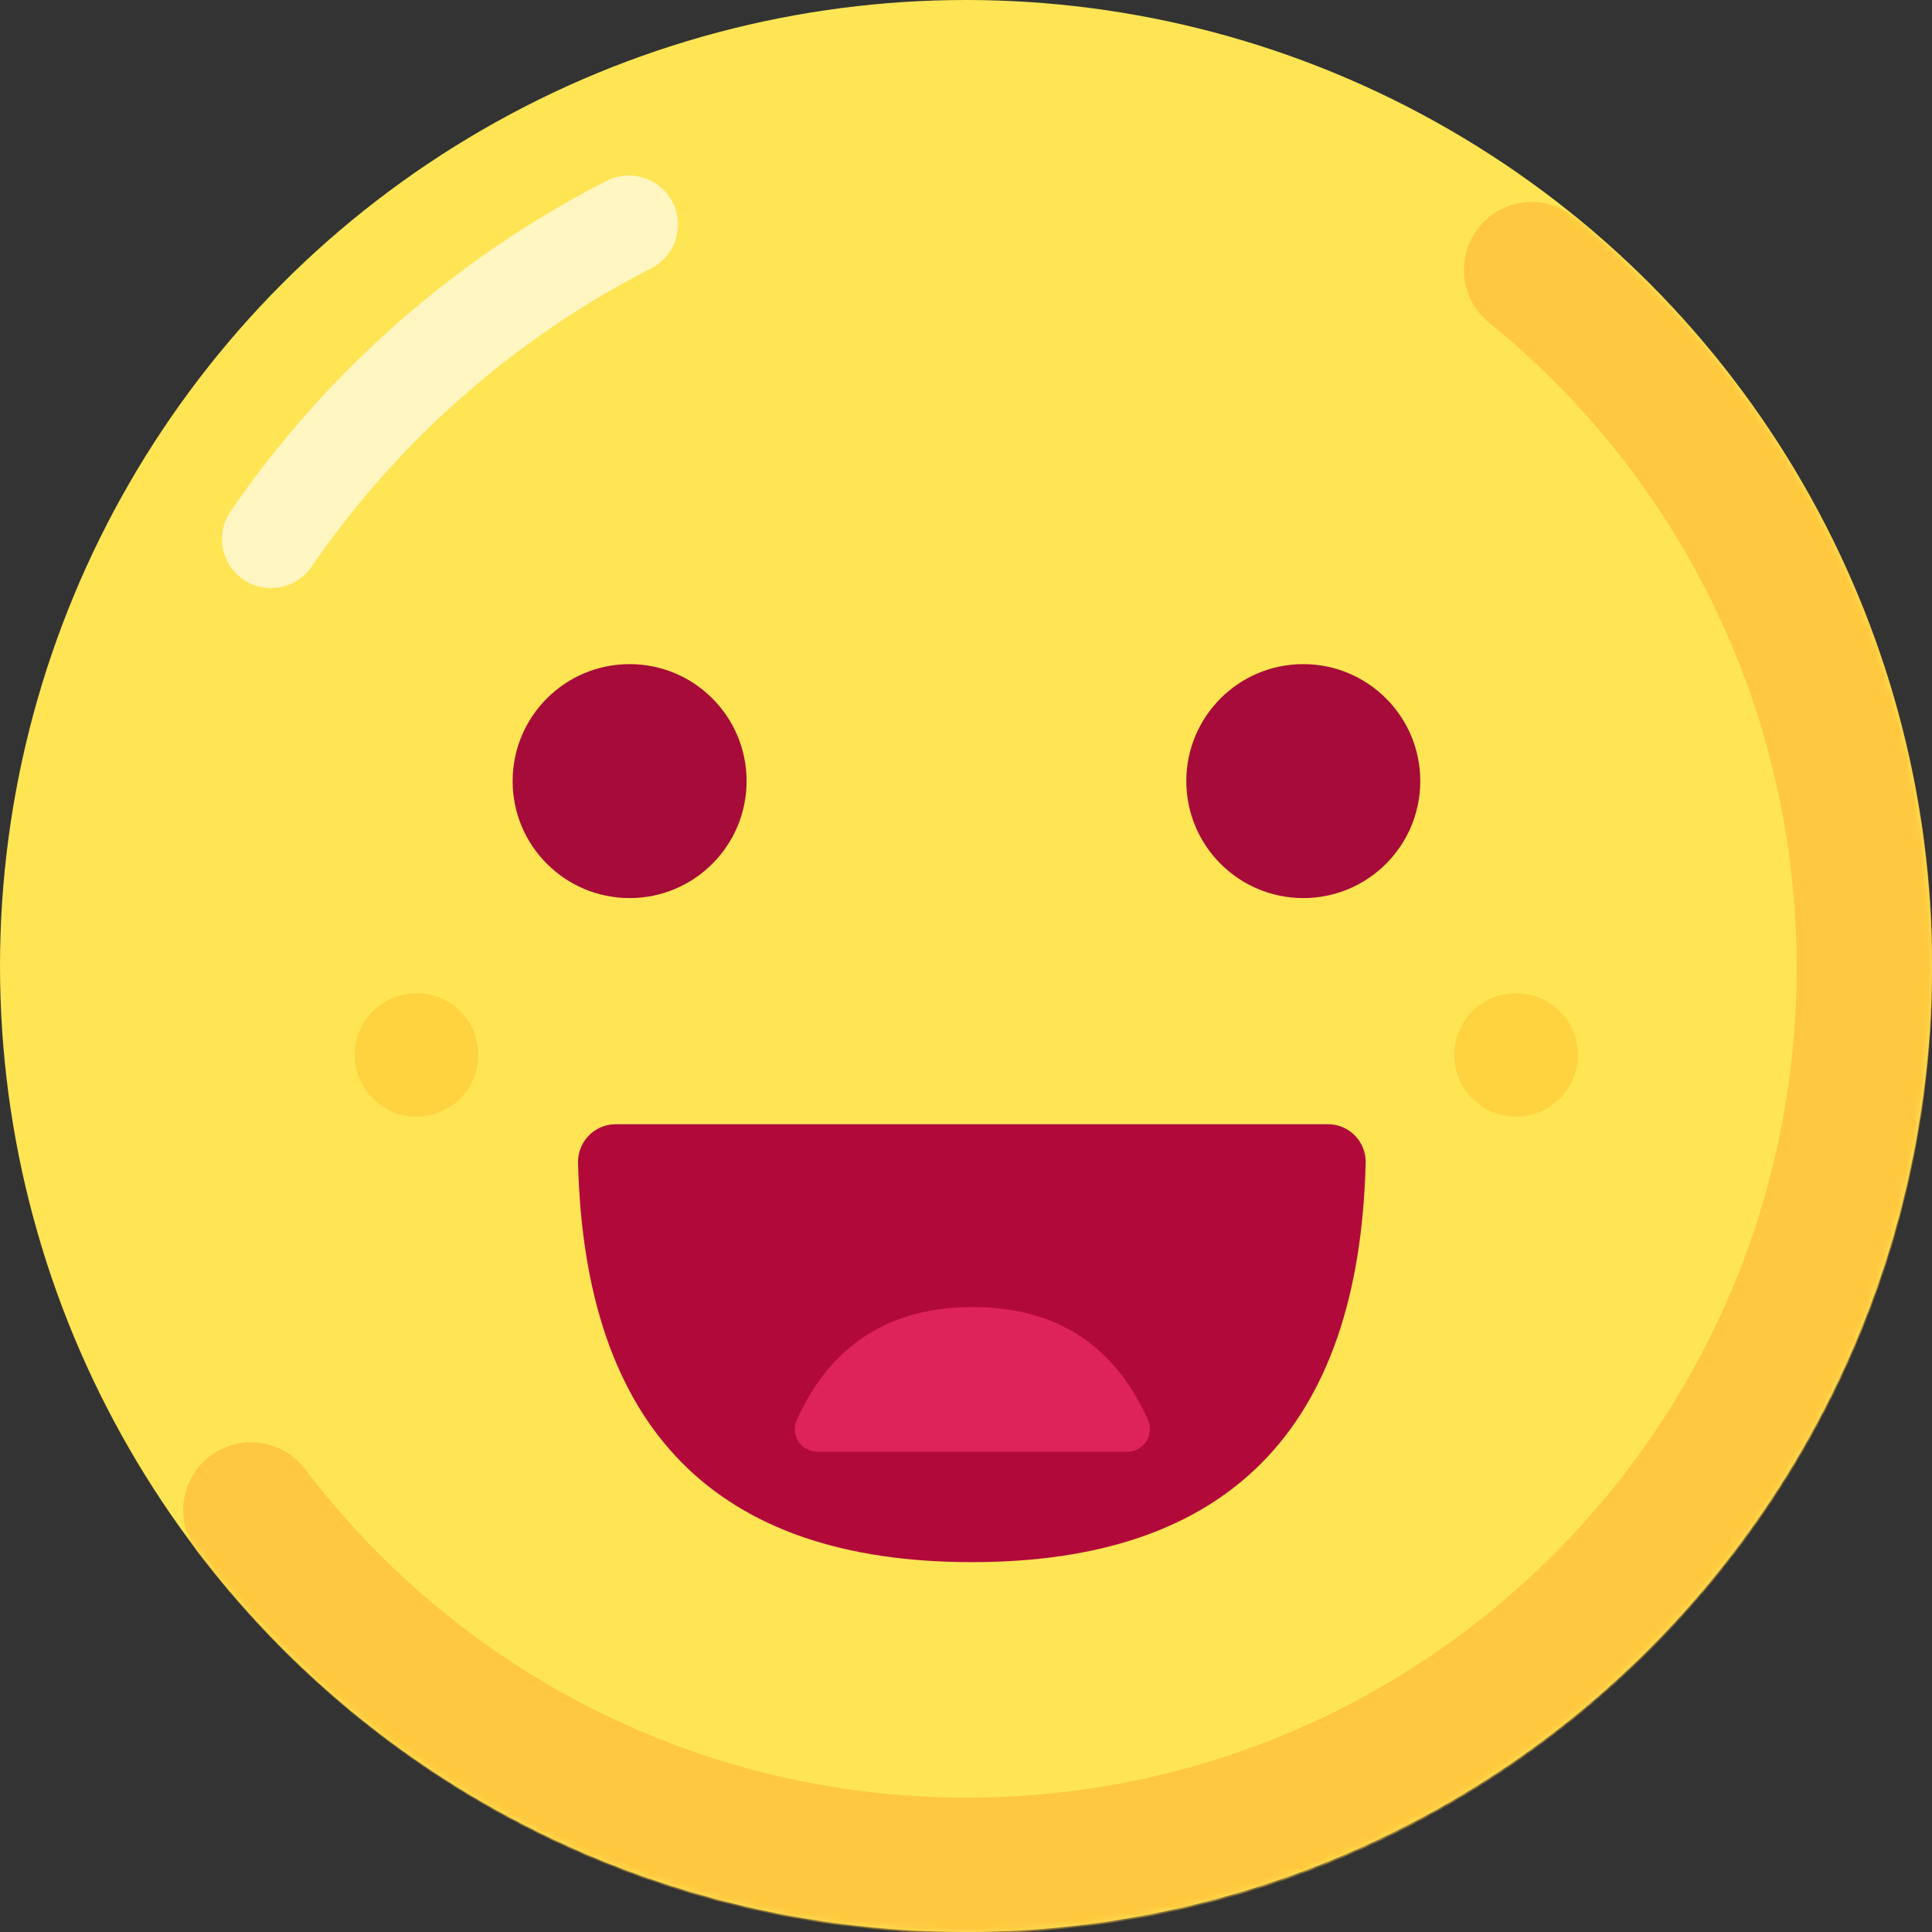 <?xml version="1.0" encoding="UTF-8"?>
<svg width="256px" height="256px" viewBox="0 0 256 256" version="1.1" xmlns="http://www.w3.org/2000/svg" xmlns:xlink="http://www.w3.org/1999/xlink">
    <rect x="0" y="0" width="256" height="256" fill="#333333" stroke="none"/>
    <!-- Generator: Sketch 45.2 (43514) - http://www.bohemiancoding.com/sketch -->
    <title>Happy</title>
    <desc>Created with Sketch.</desc>
    <defs>
        <circle id="path-1" cx="128" cy="128" r="128"></circle>
    </defs>
    <g id="Emoji" stroke="none" stroke-width="1" fill="none" fill-rule="evenodd">
        <g id="Happy">
            <g>
                <mask id="mask-2" fill="white">
                    <use xlink:href="#path-1"></use>
                </mask>
                <use id="Base" fill="#FFE554" xlink:href="#path-1"></use>
                <g id="Mouth" mask="url(#mask-2)">
                    <g transform="translate(76, 148)">
                        <path d="M5.593,0.964 L99.959,0.964 L99.959,0.964 C102.72,0.964 104.959,3.202 104.959,5.964 C104.959,6.005 104.958,6.047 104.957,6.088 C104.079,41.358 86.687,58.993 52.783,58.993 C18.879,58.993 1.483,41.358 0.594,6.09 L0.594,6.09 C0.525,3.329 2.706,1.035 5.467,0.965 C5.509,0.964 5.551,0.964 5.593,0.964 Z" fill="#B2093B"></path>
                        <path d="M32.32,25.197 L73.371,25.197 L73.371,25.197 C75.027,25.197 76.371,26.54 76.371,28.197 C76.371,28.621 76.281,29.04 76.107,29.426 C71.633,39.382 63.893,44.359 52.886,44.359 C41.885,44.359 34.119,39.386 29.589,29.44 L29.589,29.44 C28.903,27.932 29.568,26.153 31.076,25.467 C31.467,25.289 31.891,25.197 32.32,25.197 Z" fill="#DE235B" transform="translate(52.845, 34.778) scale(1, -1) translate(-52.845, -34.778) "></path>
                    </g>
                </g>
                <ellipse id="Cheeks" fill-opacity="0.24" fill="#FF9700" mask="url(#mask-2)" cx="200.884" cy="139.781" rx="8.195" ry="8.176"></ellipse>
                <ellipse id="Cheeks" fill-opacity="0.24" fill="#FF9700" mask="url(#mask-2)" transform="translate(55.195, 139.781) scale(-1, 1) translate(-55.195, -139.781) " cx="55.195" cy="139.781" rx="8.195" ry="8.176"></ellipse>
                <circle id="Eyes" fill="#A60B39" mask="url(#mask-2)" cx="172.693" cy="103.5" r="15.5"></circle>
                <circle id="Eyes" fill="#A60B39" mask="url(#mask-2)" transform="translate(83.427, 103.5) scale(-1, 1) translate(-83.427, -103.5) " cx="83.427" cy="103.5" r="15.5"></circle>
                <path d="M26.101,205.559 C50.15,237.222 87.549,256.199 128.08,256.199 C198.764,256.199 256.064,198.898 256.064,128.214 C256.064,89.126 238.421,52.913 208.644,28.764 C204.784,25.633 199.116,26.224 195.985,30.085 C192.854,33.945 193.445,39.613 197.306,42.744 C222.912,63.511 238.064,94.611 238.064,128.214 C238.064,188.957 188.823,238.199 128.08,238.199 C93.237,238.199 61.116,221.9 40.436,194.672 C37.429,190.714 31.783,189.942 27.825,192.948 C23.867,195.955 23.095,201.601 26.101,205.559 Z" id="Shadow" fill="#FFC83E" fill-rule="nonzero" mask="url(#mask-2)"></path>
                <path d="M80.377,23.971 C60.405,34.175 43.256,49.258 30.559,67.74 C28.526,70.699 29.277,74.746 32.236,76.779 C35.195,78.811 39.241,78.061 41.274,75.102 C52.749,58.399 68.249,44.766 86.292,35.547 C89.489,33.914 90.756,29.999 89.123,26.802 C87.49,23.605 83.574,22.338 80.377,23.971 Z" id="Highlight" fill="#FFF6C2" fill-rule="nonzero" mask="url(#mask-2)"></path>
            </g>
        </g>
    </g>
</svg>